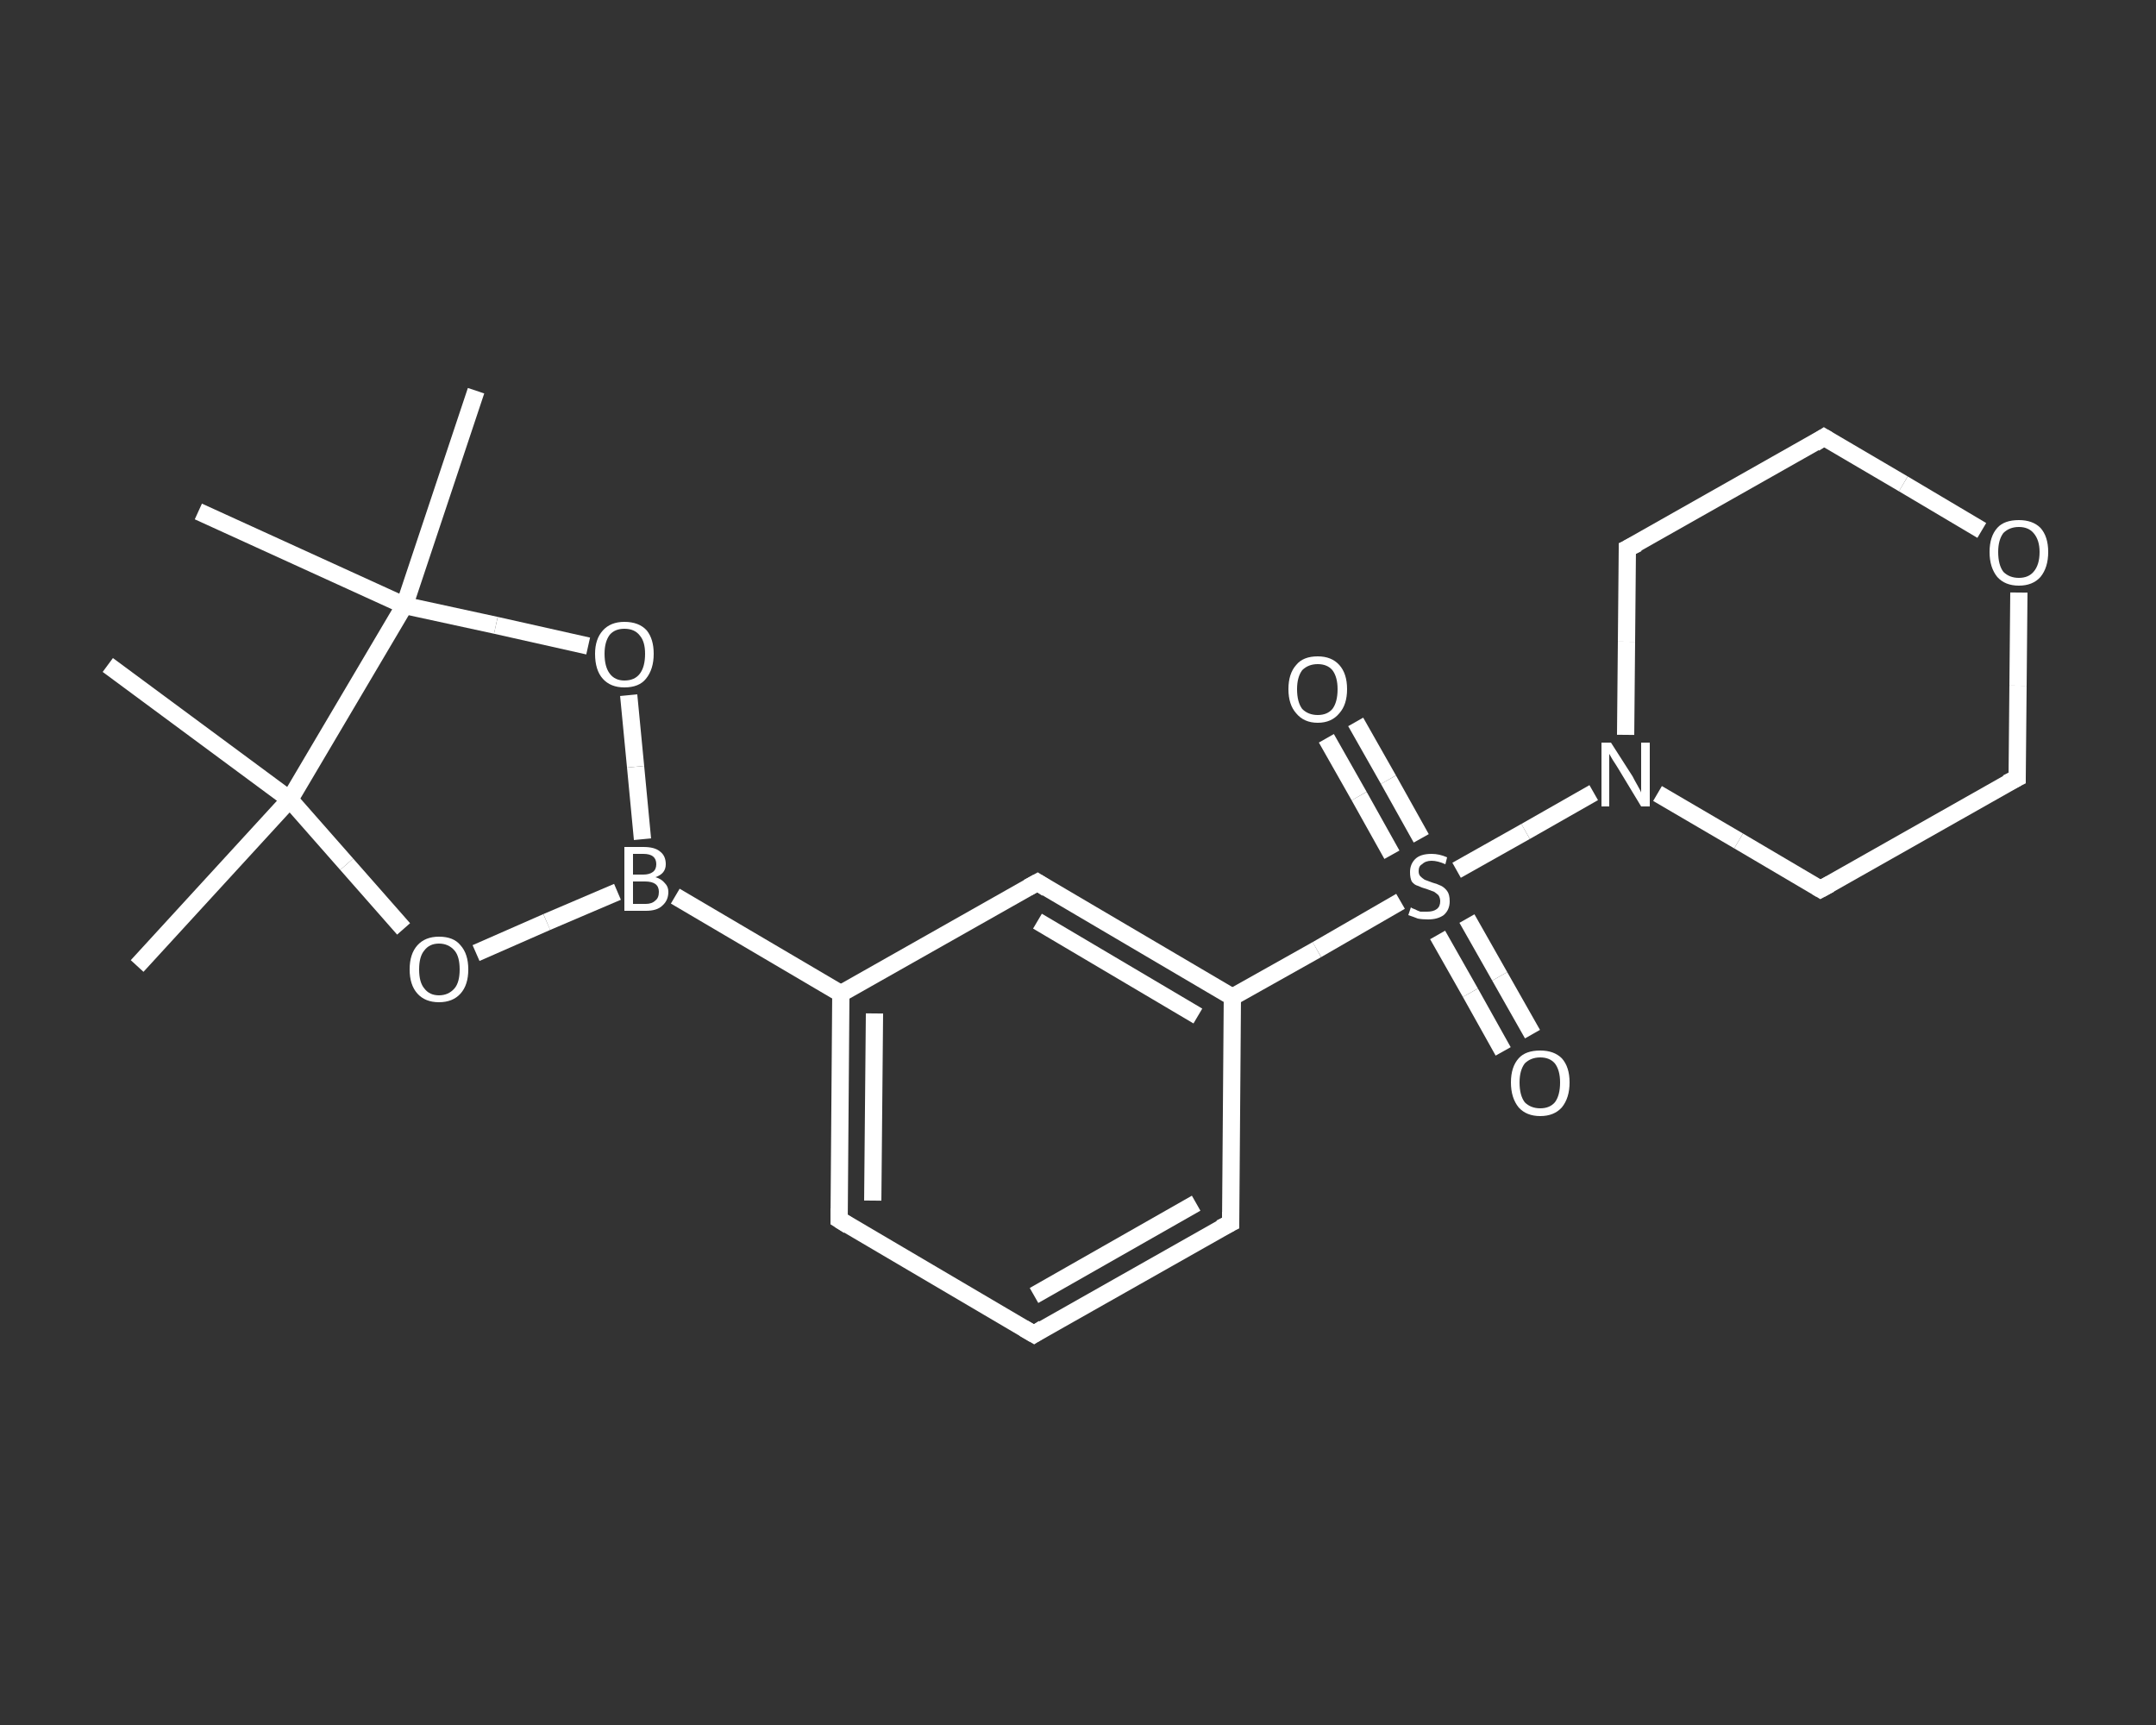 <?xml version='1.0' encoding='iso-8859-1'?>
<svg version='1.1' baseProfile='full'
              xmlns='http://www.w3.org/2000/svg'
                      xmlns:rdkit='http://www.rdkit.org/xml'
                      xmlns:xlink='http://www.w3.org/1999/xlink'
                  xml:space='preserve'
width='250px' height='200px' viewBox='0 0 250 200'>
<rect x="0" y="0" width="250" height="200" fill="#333333" stroke="none"/>
<!-- END OF HEADER -->
<rect style='opacity:1.0;fill:transparent;stroke:none' width='250.0' height='200.0' x='0.0' y='0.0'> </rect>
<path class='bond-0 atom-0 atom-1' d='M 15.9,112.0 L 33.6,92.7' style='fill:none;fill-rule:evenodd;stroke:#FFFFFF;stroke-width:2.0px;stroke-linecap:butt;stroke-linejoin:miter;stroke-opacity:1' />
<path class='bond-1 atom-1 atom-2' d='M 33.6,92.7 L 12.5,77.1' style='fill:none;fill-rule:evenodd;stroke:#FFFFFF;stroke-width:2.0px;stroke-linecap:butt;stroke-linejoin:miter;stroke-opacity:1' />
<path class='bond-2 atom-1 atom-3' d='M 33.6,92.7 L 40.2,100.2' style='fill:none;fill-rule:evenodd;stroke:#FFFFFF;stroke-width:2.0px;stroke-linecap:butt;stroke-linejoin:miter;stroke-opacity:1' />
<path class='bond-2 atom-1 atom-3' d='M 40.2,100.2 L 46.8,107.7' style='fill:none;fill-rule:evenodd;stroke:#FFFFFF;stroke-width:2.0px;stroke-linecap:butt;stroke-linejoin:miter;stroke-opacity:1' />
<path class='bond-3 atom-3 atom-4' d='M 55.2,110.5 L 63.4,106.9' style='fill:none;fill-rule:evenodd;stroke:#FFFFFF;stroke-width:2.0px;stroke-linecap:butt;stroke-linejoin:miter;stroke-opacity:1' />
<path class='bond-3 atom-3 atom-4' d='M 63.4,106.9 L 71.6,103.4' style='fill:none;fill-rule:evenodd;stroke:#FFFFFF;stroke-width:2.0px;stroke-linecap:butt;stroke-linejoin:miter;stroke-opacity:1' />
<path class='bond-4 atom-4 atom-5' d='M 78.3,103.9 L 97.5,115.2' style='fill:none;fill-rule:evenodd;stroke:#FFFFFF;stroke-width:2.0px;stroke-linecap:butt;stroke-linejoin:miter;stroke-opacity:1' />
<path class='bond-5 atom-5 atom-6' d='M 97.5,115.2 L 97.3,141.4' style='fill:none;fill-rule:evenodd;stroke:#FFFFFF;stroke-width:2.0px;stroke-linecap:butt;stroke-linejoin:miter;stroke-opacity:1' />
<path class='bond-5 atom-5 atom-6' d='M 101.4,117.5 L 101.2,139.2' style='fill:none;fill-rule:evenodd;stroke:#FFFFFF;stroke-width:2.0px;stroke-linecap:butt;stroke-linejoin:miter;stroke-opacity:1' />
<path class='bond-6 atom-6 atom-7' d='M 97.3,141.4 L 119.9,154.7' style='fill:none;fill-rule:evenodd;stroke:#FFFFFF;stroke-width:2.0px;stroke-linecap:butt;stroke-linejoin:miter;stroke-opacity:1' />
<path class='bond-7 atom-7 atom-8' d='M 119.9,154.7 L 142.7,141.8' style='fill:none;fill-rule:evenodd;stroke:#FFFFFF;stroke-width:2.0px;stroke-linecap:butt;stroke-linejoin:miter;stroke-opacity:1' />
<path class='bond-7 atom-7 atom-8' d='M 119.9,150.2 L 138.7,139.5' style='fill:none;fill-rule:evenodd;stroke:#FFFFFF;stroke-width:2.0px;stroke-linecap:butt;stroke-linejoin:miter;stroke-opacity:1' />
<path class='bond-8 atom-8 atom-9' d='M 142.7,141.8 L 142.9,115.6' style='fill:none;fill-rule:evenodd;stroke:#FFFFFF;stroke-width:2.0px;stroke-linecap:butt;stroke-linejoin:miter;stroke-opacity:1' />
<path class='bond-9 atom-9 atom-10' d='M 142.9,115.6 L 152.7,110.1' style='fill:none;fill-rule:evenodd;stroke:#FFFFFF;stroke-width:2.0px;stroke-linecap:butt;stroke-linejoin:miter;stroke-opacity:1' />
<path class='bond-9 atom-9 atom-10' d='M 152.7,110.1 L 162.4,104.5' style='fill:none;fill-rule:evenodd;stroke:#FFFFFF;stroke-width:2.0px;stroke-linecap:butt;stroke-linejoin:miter;stroke-opacity:1' />
<path class='bond-10 atom-10 atom-11' d='M 166.7,108.4 L 170.5,115.1' style='fill:none;fill-rule:evenodd;stroke:#FFFFFF;stroke-width:2.0px;stroke-linecap:butt;stroke-linejoin:miter;stroke-opacity:1' />
<path class='bond-10 atom-10 atom-11' d='M 170.5,115.1 L 174.3,121.9' style='fill:none;fill-rule:evenodd;stroke:#FFFFFF;stroke-width:2.0px;stroke-linecap:butt;stroke-linejoin:miter;stroke-opacity:1' />
<path class='bond-10 atom-10 atom-11' d='M 170.1,106.5 L 173.9,113.2' style='fill:none;fill-rule:evenodd;stroke:#FFFFFF;stroke-width:2.0px;stroke-linecap:butt;stroke-linejoin:miter;stroke-opacity:1' />
<path class='bond-10 atom-10 atom-11' d='M 173.9,113.2 L 177.7,119.9' style='fill:none;fill-rule:evenodd;stroke:#FFFFFF;stroke-width:2.0px;stroke-linecap:butt;stroke-linejoin:miter;stroke-opacity:1' />
<path class='bond-11 atom-10 atom-12' d='M 164.8,97.2 L 161.0,90.4' style='fill:none;fill-rule:evenodd;stroke:#FFFFFF;stroke-width:2.0px;stroke-linecap:butt;stroke-linejoin:miter;stroke-opacity:1' />
<path class='bond-11 atom-10 atom-12' d='M 161.0,90.4 L 157.2,83.7' style='fill:none;fill-rule:evenodd;stroke:#FFFFFF;stroke-width:2.0px;stroke-linecap:butt;stroke-linejoin:miter;stroke-opacity:1' />
<path class='bond-11 atom-10 atom-12' d='M 161.4,99.1 L 157.6,92.3' style='fill:none;fill-rule:evenodd;stroke:#FFFFFF;stroke-width:2.0px;stroke-linecap:butt;stroke-linejoin:miter;stroke-opacity:1' />
<path class='bond-11 atom-10 atom-12' d='M 157.6,92.3 L 153.8,85.6' style='fill:none;fill-rule:evenodd;stroke:#FFFFFF;stroke-width:2.0px;stroke-linecap:butt;stroke-linejoin:miter;stroke-opacity:1' />
<path class='bond-12 atom-10 atom-13' d='M 168.9,100.9 L 176.9,96.4' style='fill:none;fill-rule:evenodd;stroke:#FFFFFF;stroke-width:2.0px;stroke-linecap:butt;stroke-linejoin:miter;stroke-opacity:1' />
<path class='bond-12 atom-10 atom-13' d='M 176.9,96.4 L 184.8,91.9' style='fill:none;fill-rule:evenodd;stroke:#FFFFFF;stroke-width:2.0px;stroke-linecap:butt;stroke-linejoin:miter;stroke-opacity:1' />
<path class='bond-13 atom-13 atom-14' d='M 192.2,92.0 L 201.6,97.5' style='fill:none;fill-rule:evenodd;stroke:#FFFFFF;stroke-width:2.0px;stroke-linecap:butt;stroke-linejoin:miter;stroke-opacity:1' />
<path class='bond-13 atom-13 atom-14' d='M 201.6,97.5 L 211.1,103.1' style='fill:none;fill-rule:evenodd;stroke:#FFFFFF;stroke-width:2.0px;stroke-linecap:butt;stroke-linejoin:miter;stroke-opacity:1' />
<path class='bond-14 atom-14 atom-15' d='M 211.1,103.1 L 233.9,90.2' style='fill:none;fill-rule:evenodd;stroke:#FFFFFF;stroke-width:2.0px;stroke-linecap:butt;stroke-linejoin:miter;stroke-opacity:1' />
<path class='bond-15 atom-15 atom-16' d='M 233.9,90.2 L 234.0,79.5' style='fill:none;fill-rule:evenodd;stroke:#FFFFFF;stroke-width:2.0px;stroke-linecap:butt;stroke-linejoin:miter;stroke-opacity:1' />
<path class='bond-15 atom-15 atom-16' d='M 234.0,79.5 L 234.1,68.7' style='fill:none;fill-rule:evenodd;stroke:#FFFFFF;stroke-width:2.0px;stroke-linecap:butt;stroke-linejoin:miter;stroke-opacity:1' />
<path class='bond-16 atom-16 atom-17' d='M 229.8,61.5 L 220.7,56.1' style='fill:none;fill-rule:evenodd;stroke:#FFFFFF;stroke-width:2.0px;stroke-linecap:butt;stroke-linejoin:miter;stroke-opacity:1' />
<path class='bond-16 atom-16 atom-17' d='M 220.7,56.1 L 211.5,50.7' style='fill:none;fill-rule:evenodd;stroke:#FFFFFF;stroke-width:2.0px;stroke-linecap:butt;stroke-linejoin:miter;stroke-opacity:1' />
<path class='bond-17 atom-17 atom-18' d='M 211.5,50.7 L 188.7,63.6' style='fill:none;fill-rule:evenodd;stroke:#FFFFFF;stroke-width:2.0px;stroke-linecap:butt;stroke-linejoin:miter;stroke-opacity:1' />
<path class='bond-18 atom-9 atom-19' d='M 142.9,115.6 L 120.3,102.3' style='fill:none;fill-rule:evenodd;stroke:#FFFFFF;stroke-width:2.0px;stroke-linecap:butt;stroke-linejoin:miter;stroke-opacity:1' />
<path class='bond-18 atom-9 atom-19' d='M 138.9,117.8 L 120.3,106.8' style='fill:none;fill-rule:evenodd;stroke:#FFFFFF;stroke-width:2.0px;stroke-linecap:butt;stroke-linejoin:miter;stroke-opacity:1' />
<path class='bond-19 atom-4 atom-20' d='M 74.5,97.3 L 73.7,88.9' style='fill:none;fill-rule:evenodd;stroke:#FFFFFF;stroke-width:2.0px;stroke-linecap:butt;stroke-linejoin:miter;stroke-opacity:1' />
<path class='bond-19 atom-4 atom-20' d='M 73.7,88.9 L 72.9,80.6' style='fill:none;fill-rule:evenodd;stroke:#FFFFFF;stroke-width:2.0px;stroke-linecap:butt;stroke-linejoin:miter;stroke-opacity:1' />
<path class='bond-20 atom-20 atom-21' d='M 68.2,74.9 L 57.5,72.5' style='fill:none;fill-rule:evenodd;stroke:#FFFFFF;stroke-width:2.0px;stroke-linecap:butt;stroke-linejoin:miter;stroke-opacity:1' />
<path class='bond-20 atom-20 atom-21' d='M 57.5,72.5 L 46.9,70.2' style='fill:none;fill-rule:evenodd;stroke:#FFFFFF;stroke-width:2.0px;stroke-linecap:butt;stroke-linejoin:miter;stroke-opacity:1' />
<path class='bond-21 atom-21 atom-22' d='M 46.9,70.2 L 23.0,59.3' style='fill:none;fill-rule:evenodd;stroke:#FFFFFF;stroke-width:2.0px;stroke-linecap:butt;stroke-linejoin:miter;stroke-opacity:1' />
<path class='bond-22 atom-21 atom-23' d='M 46.9,70.2 L 55.2,45.3' style='fill:none;fill-rule:evenodd;stroke:#FFFFFF;stroke-width:2.0px;stroke-linecap:butt;stroke-linejoin:miter;stroke-opacity:1' />
<path class='bond-23 atom-21 atom-1' d='M 46.9,70.2 L 33.6,92.7' style='fill:none;fill-rule:evenodd;stroke:#FFFFFF;stroke-width:2.0px;stroke-linecap:butt;stroke-linejoin:miter;stroke-opacity:1' />
<path class='bond-24 atom-19 atom-5' d='M 120.3,102.3 L 97.5,115.2' style='fill:none;fill-rule:evenodd;stroke:#FFFFFF;stroke-width:2.0px;stroke-linecap:butt;stroke-linejoin:miter;stroke-opacity:1' />
<path class='bond-25 atom-18 atom-13' d='M 188.7,63.6 L 188.6,74.4' style='fill:none;fill-rule:evenodd;stroke:#FFFFFF;stroke-width:2.0px;stroke-linecap:butt;stroke-linejoin:miter;stroke-opacity:1' />
<path class='bond-25 atom-18 atom-13' d='M 188.6,74.4 L 188.5,85.2' style='fill:none;fill-rule:evenodd;stroke:#FFFFFF;stroke-width:2.0px;stroke-linecap:butt;stroke-linejoin:miter;stroke-opacity:1' />
<path d='M 97.3,140.1 L 97.3,141.4 L 98.4,142.1' style='fill:none;stroke:#FFFFFF;stroke-width:2.0px;stroke-linecap:butt;stroke-linejoin:miter;stroke-opacity:1;' />
<path d='M 118.7,154.0 L 119.9,154.7 L 121.0,154.0' style='fill:none;stroke:#FFFFFF;stroke-width:2.0px;stroke-linecap:butt;stroke-linejoin:miter;stroke-opacity:1;' />
<path d='M 141.5,142.4 L 142.7,141.8 L 142.7,140.5' style='fill:none;stroke:#FFFFFF;stroke-width:2.0px;stroke-linecap:butt;stroke-linejoin:miter;stroke-opacity:1;' />
<path d='M 210.6,102.8 L 211.1,103.1 L 212.2,102.5' style='fill:none;stroke:#FFFFFF;stroke-width:2.0px;stroke-linecap:butt;stroke-linejoin:miter;stroke-opacity:1;' />
<path d='M 232.7,90.8 L 233.9,90.2 L 233.9,89.7' style='fill:none;stroke:#FFFFFF;stroke-width:2.0px;stroke-linecap:butt;stroke-linejoin:miter;stroke-opacity:1;' />
<path d='M 212.0,51.0 L 211.5,50.7 L 210.4,51.4' style='fill:none;stroke:#FFFFFF;stroke-width:2.0px;stroke-linecap:butt;stroke-linejoin:miter;stroke-opacity:1;' />
<path d='M 189.9,63.0 L 188.7,63.6 L 188.7,64.1' style='fill:none;stroke:#FFFFFF;stroke-width:2.0px;stroke-linecap:butt;stroke-linejoin:miter;stroke-opacity:1;' />
<path d='M 121.4,103.0 L 120.3,102.3 L 119.2,102.9' style='fill:none;stroke:#FFFFFF;stroke-width:2.0px;stroke-linecap:butt;stroke-linejoin:miter;stroke-opacity:1;' />
<path class='atom-3' d='M 47.5 112.4
Q 47.5 110.6, 48.4 109.6
Q 49.3 108.6, 50.9 108.6
Q 52.6 108.6, 53.4 109.6
Q 54.3 110.6, 54.3 112.4
Q 54.3 114.2, 53.4 115.2
Q 52.5 116.2, 50.9 116.2
Q 49.3 116.2, 48.4 115.2
Q 47.5 114.2, 47.5 112.4
M 50.9 115.4
Q 52.0 115.4, 52.7 114.6
Q 53.3 113.9, 53.3 112.4
Q 53.3 110.9, 52.7 110.2
Q 52.0 109.4, 50.9 109.4
Q 49.8 109.4, 49.2 110.2
Q 48.6 110.9, 48.6 112.4
Q 48.6 113.9, 49.2 114.6
Q 49.8 115.4, 50.9 115.4
' fill='#FFFFFF'/>
<path class='atom-4' d='M 76.0 101.7
Q 76.7 101.9, 77.1 102.4
Q 77.5 102.8, 77.5 103.4
Q 77.5 104.4, 76.8 105.0
Q 76.2 105.6, 74.9 105.6
L 72.4 105.6
L 72.4 98.2
L 74.6 98.2
Q 75.9 98.2, 76.5 98.7
Q 77.2 99.2, 77.2 100.2
Q 77.2 101.3, 76.0 101.7
M 73.4 99.0
L 73.4 101.4
L 74.6 101.4
Q 75.3 101.4, 75.7 101.1
Q 76.1 100.8, 76.1 100.2
Q 76.1 99.0, 74.6 99.0
L 73.4 99.0
M 74.9 104.8
Q 75.6 104.8, 76.0 104.4
Q 76.4 104.1, 76.4 103.4
Q 76.4 102.8, 76.0 102.5
Q 75.6 102.2, 74.8 102.2
L 73.4 102.2
L 73.4 104.8
L 74.9 104.8
' fill='#FFFFFF'/>
<path class='atom-10' d='M 163.6 105.2
Q 163.7 105.3, 164.0 105.4
Q 164.4 105.6, 164.7 105.7
Q 165.1 105.7, 165.5 105.7
Q 166.2 105.7, 166.6 105.4
Q 167.0 105.1, 167.0 104.5
Q 167.0 104.1, 166.8 103.8
Q 166.6 103.6, 166.3 103.4
Q 166.0 103.3, 165.5 103.1
Q 164.8 102.9, 164.4 102.7
Q 164.0 102.6, 163.7 102.2
Q 163.5 101.8, 163.5 101.1
Q 163.5 100.2, 164.1 99.6
Q 164.7 99.0, 166.0 99.0
Q 166.9 99.0, 167.8 99.4
L 167.6 100.2
Q 166.7 99.8, 166.0 99.8
Q 165.3 99.8, 164.9 100.2
Q 164.5 100.4, 164.5 101.0
Q 164.5 101.4, 164.7 101.6
Q 164.9 101.8, 165.2 102.0
Q 165.5 102.1, 166.0 102.3
Q 166.7 102.5, 167.1 102.7
Q 167.5 102.9, 167.8 103.3
Q 168.1 103.7, 168.1 104.5
Q 168.1 105.5, 167.4 106.1
Q 166.7 106.6, 165.6 106.6
Q 164.9 106.6, 164.4 106.5
Q 163.9 106.3, 163.3 106.1
L 163.6 105.2
' fill='#FFFFFF'/>
<path class='atom-11' d='M 175.2 125.5
Q 175.2 123.7, 176.1 122.7
Q 176.9 121.8, 178.6 121.8
Q 180.2 121.8, 181.1 122.7
Q 182.0 123.7, 182.0 125.5
Q 182.0 127.3, 181.1 128.4
Q 180.2 129.4, 178.6 129.4
Q 177.0 129.4, 176.1 128.4
Q 175.2 127.3, 175.2 125.5
M 178.6 128.5
Q 179.7 128.5, 180.3 127.8
Q 180.9 127.0, 180.9 125.5
Q 180.9 124.1, 180.3 123.3
Q 179.7 122.6, 178.6 122.6
Q 177.5 122.6, 176.8 123.3
Q 176.2 124.1, 176.2 125.5
Q 176.2 127.0, 176.8 127.8
Q 177.5 128.5, 178.6 128.5
' fill='#FFFFFF'/>
<path class='atom-12' d='M 149.4 79.9
Q 149.4 78.1, 150.3 77.1
Q 151.1 76.1, 152.8 76.1
Q 154.4 76.1, 155.3 77.1
Q 156.2 78.1, 156.2 79.9
Q 156.2 81.7, 155.3 82.7
Q 154.4 83.8, 152.8 83.8
Q 151.2 83.8, 150.3 82.7
Q 149.4 81.7, 149.4 79.9
M 152.8 82.9
Q 153.9 82.9, 154.5 82.2
Q 155.1 81.4, 155.1 79.9
Q 155.1 78.5, 154.5 77.7
Q 153.9 77.0, 152.8 77.0
Q 151.7 77.0, 151.0 77.7
Q 150.4 78.5, 150.4 79.9
Q 150.4 81.4, 151.0 82.2
Q 151.7 82.9, 152.8 82.9
' fill='#FFFFFF'/>
<path class='atom-13' d='M 186.8 86.1
L 189.3 90.0
Q 189.5 90.4, 189.9 91.1
Q 190.3 91.8, 190.3 91.9
L 190.3 86.1
L 191.3 86.1
L 191.3 93.5
L 190.3 93.5
L 187.7 89.2
Q 187.4 88.7, 187.0 88.1
Q 186.7 87.6, 186.6 87.4
L 186.6 93.5
L 185.7 93.5
L 185.7 86.1
L 186.8 86.1
' fill='#FFFFFF'/>
<path class='atom-16' d='M 230.7 64.0
Q 230.7 62.2, 231.6 61.2
Q 232.4 60.3, 234.1 60.3
Q 235.7 60.3, 236.6 61.2
Q 237.5 62.2, 237.5 64.0
Q 237.5 65.8, 236.6 66.9
Q 235.7 67.9, 234.1 67.9
Q 232.5 67.9, 231.6 66.9
Q 230.7 65.8, 230.7 64.0
M 234.1 67.0
Q 235.2 67.0, 235.8 66.3
Q 236.5 65.5, 236.5 64.0
Q 236.5 62.6, 235.8 61.8
Q 235.2 61.1, 234.1 61.1
Q 233.0 61.1, 232.3 61.8
Q 231.7 62.6, 231.7 64.0
Q 231.7 65.5, 232.3 66.3
Q 233.0 67.0, 234.1 67.0
' fill='#FFFFFF'/>
<path class='atom-20' d='M 69.0 75.8
Q 69.0 74.1, 69.9 73.1
Q 70.8 72.1, 72.4 72.1
Q 74.1 72.1, 75.0 73.1
Q 75.8 74.1, 75.8 75.8
Q 75.8 77.6, 74.9 78.7
Q 74.1 79.7, 72.4 79.7
Q 70.8 79.7, 69.9 78.7
Q 69.0 77.7, 69.0 75.8
M 72.4 78.9
Q 73.6 78.9, 74.2 78.1
Q 74.8 77.3, 74.8 75.8
Q 74.8 74.4, 74.2 73.7
Q 73.6 72.9, 72.4 72.9
Q 71.3 72.9, 70.7 73.6
Q 70.1 74.4, 70.1 75.8
Q 70.1 77.3, 70.7 78.1
Q 71.3 78.9, 72.4 78.9
' fill='#FFFFFF'/>
</svg>
